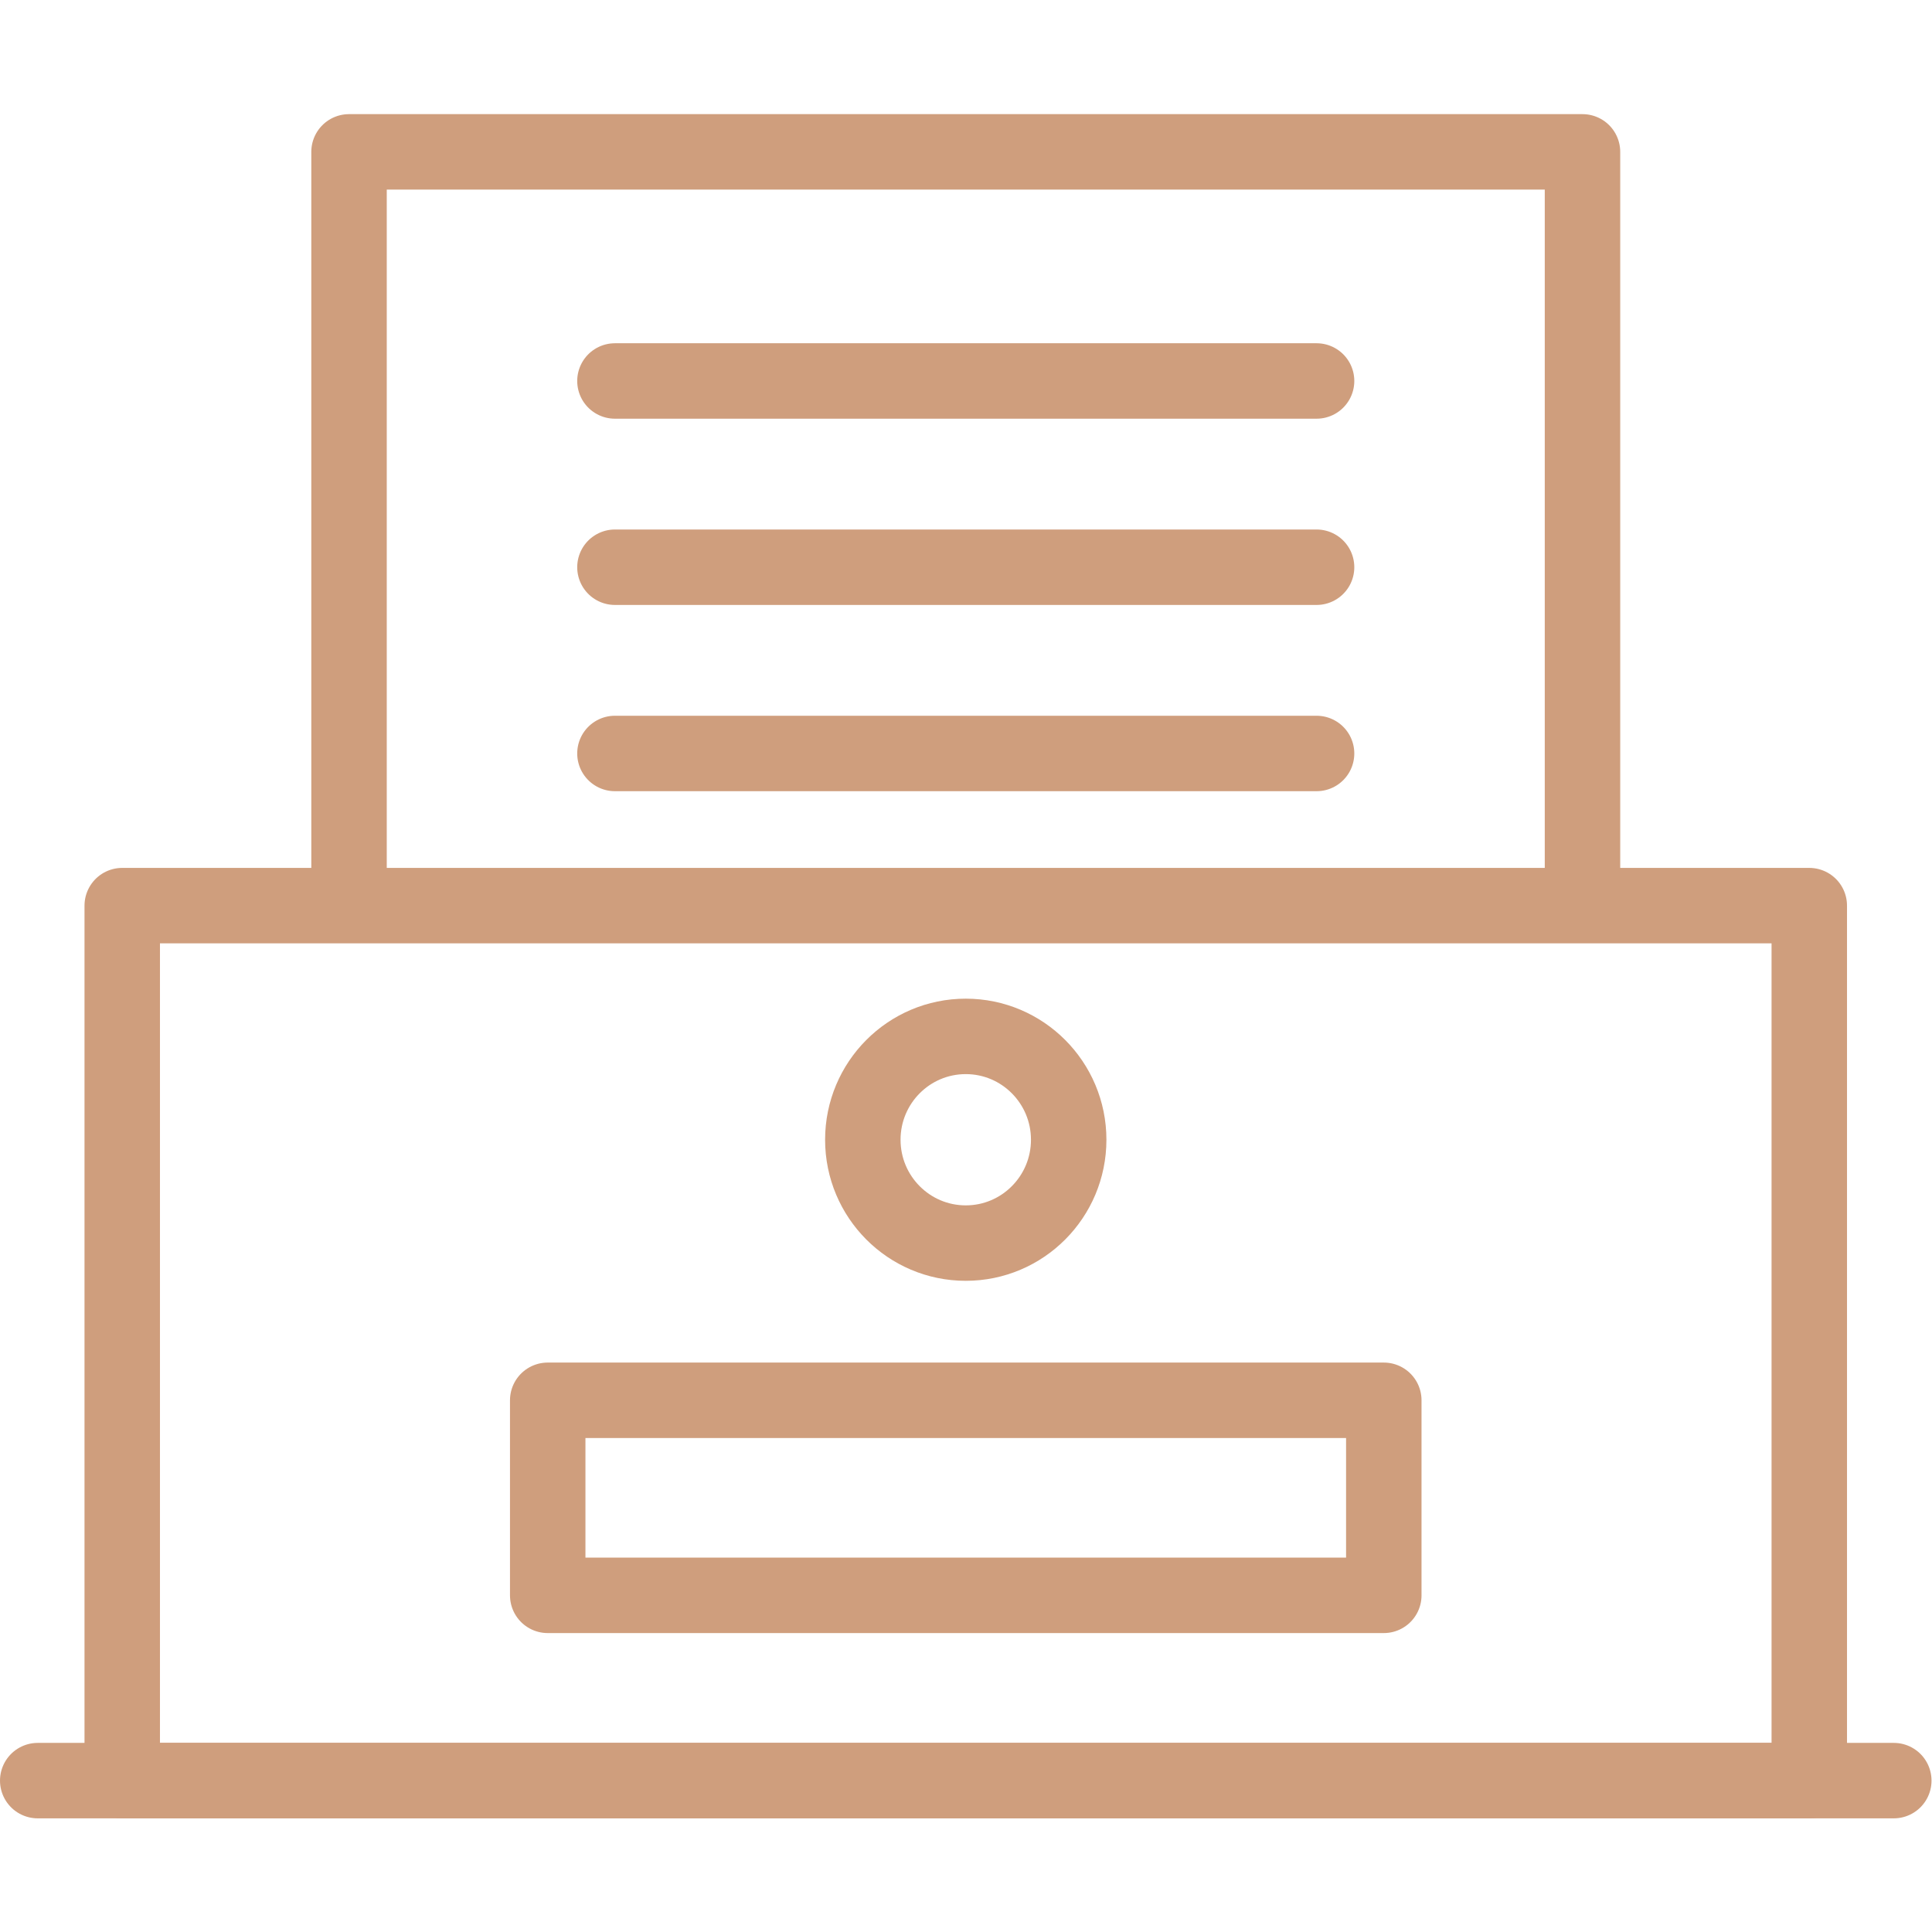 <svg xmlns="http://www.w3.org/2000/svg" xmlns:svg="http://www.w3.org/2000/svg" xmlns:xlink="http://www.w3.org/1999/xlink" xmlns:svgjs="http://svgjs.dev/svgjs" id="svg249" xml:space="preserve" width="300" height="300" viewBox="0 0 682.667 682.667"><g width="100%" height="100%" transform="matrix(1,0,0,1,0,0)"><defs id="defs253"><clipPath id="clipPath279"><path d="M 0,512 H 512 V 0 H 0 Z" id="path277" fill="#cf9e7d" fill-opacity="1" data-original-color="#000000ff" stroke="none" stroke-opacity="1"></path></clipPath></defs><g id="g255" transform="matrix(1.333,0,0,-1.333,0,682.667)"><g id="g257" transform="translate(92.519,276.149)"><path d="M 0,0 V 195.723 H 326.963 V -1.532" style="stroke-linecap: round; stroke-linejoin: round; stroke-miterlimit: 10; stroke-dasharray: none;" id="path259" fill="none" fill-opacity="1" stroke="#cf9e7d" stroke-opacity="1" data-original-stroke-color="#000000ff" stroke-width="20" data-original-stroke-width="20"></path></g><g id="g261" transform="translate(163.006,411.141)"><path d="M 0,0 H 185.988" style="stroke-linecap: round; stroke-linejoin: round; stroke-miterlimit: 10; stroke-dasharray: none;" id="path263" fill="none" fill-opacity="1" stroke="#cf9e7d" stroke-opacity="1" data-original-stroke-color="#000000ff" stroke-width="20" data-original-stroke-width="20"></path></g><g id="g265" transform="translate(163.006,361.771)"><path d="M 0,0 H 185.988" style="stroke-linecap: round; stroke-linejoin: round; stroke-miterlimit: 10; stroke-dasharray: none;" id="path267" fill="none" fill-opacity="1" stroke="#cf9e7d" stroke-opacity="1" data-original-stroke-color="#000000ff" stroke-width="20" data-original-stroke-width="20"></path></g><g id="g269" transform="translate(163.006,312.401)"><path d="M 0,0 H 185.988" style="stroke-linecap: round; stroke-linejoin: round; stroke-miterlimit: 10; stroke-dasharray: none;" id="path271" fill="none" fill-opacity="1" stroke="#cf9e7d" stroke-opacity="1" data-original-stroke-color="#000000ff" stroke-width="20" data-original-stroke-width="20"></path></g><g id="g273"><g id="g275" clip-path="url(#clipPath279)"><path d="M 366.813,89.24 H 145.186 v 51.704 H 366.813 Z M 256,237.404 c 15.069,0 27.285,-12.265 27.285,-27.395 0,-15.131 -12.216,-27.396 -27.285,-27.396 -15.069,0 -27.285,12.265 -27.285,27.396 0,15.13 12.216,27.395 27.285,27.395 z M 32.401,40.128 h 447.197 v 231.94 H 32.401 Z" style="stroke-linecap: round; stroke-linejoin: round; stroke-miterlimit: 10; stroke-dasharray: none;" id="path281" fill="none" fill-opacity="1" stroke="#cf9e7d" stroke-opacity="1" data-original-stroke-color="#000000ff" stroke-width="20" data-original-stroke-width="20"></path><g id="g283" transform="translate(10,40.128)"><path d="M 0,0 H 492" style="stroke-linecap: round; stroke-linejoin: round; stroke-miterlimit: 10; stroke-dasharray: none;" id="path285" fill="none" fill-opacity="1" stroke="#cf9e7d" stroke-opacity="1" data-original-stroke-color="#000000ff" stroke-width="20" data-original-stroke-width="20"></path></g></g></g></g></g></svg>